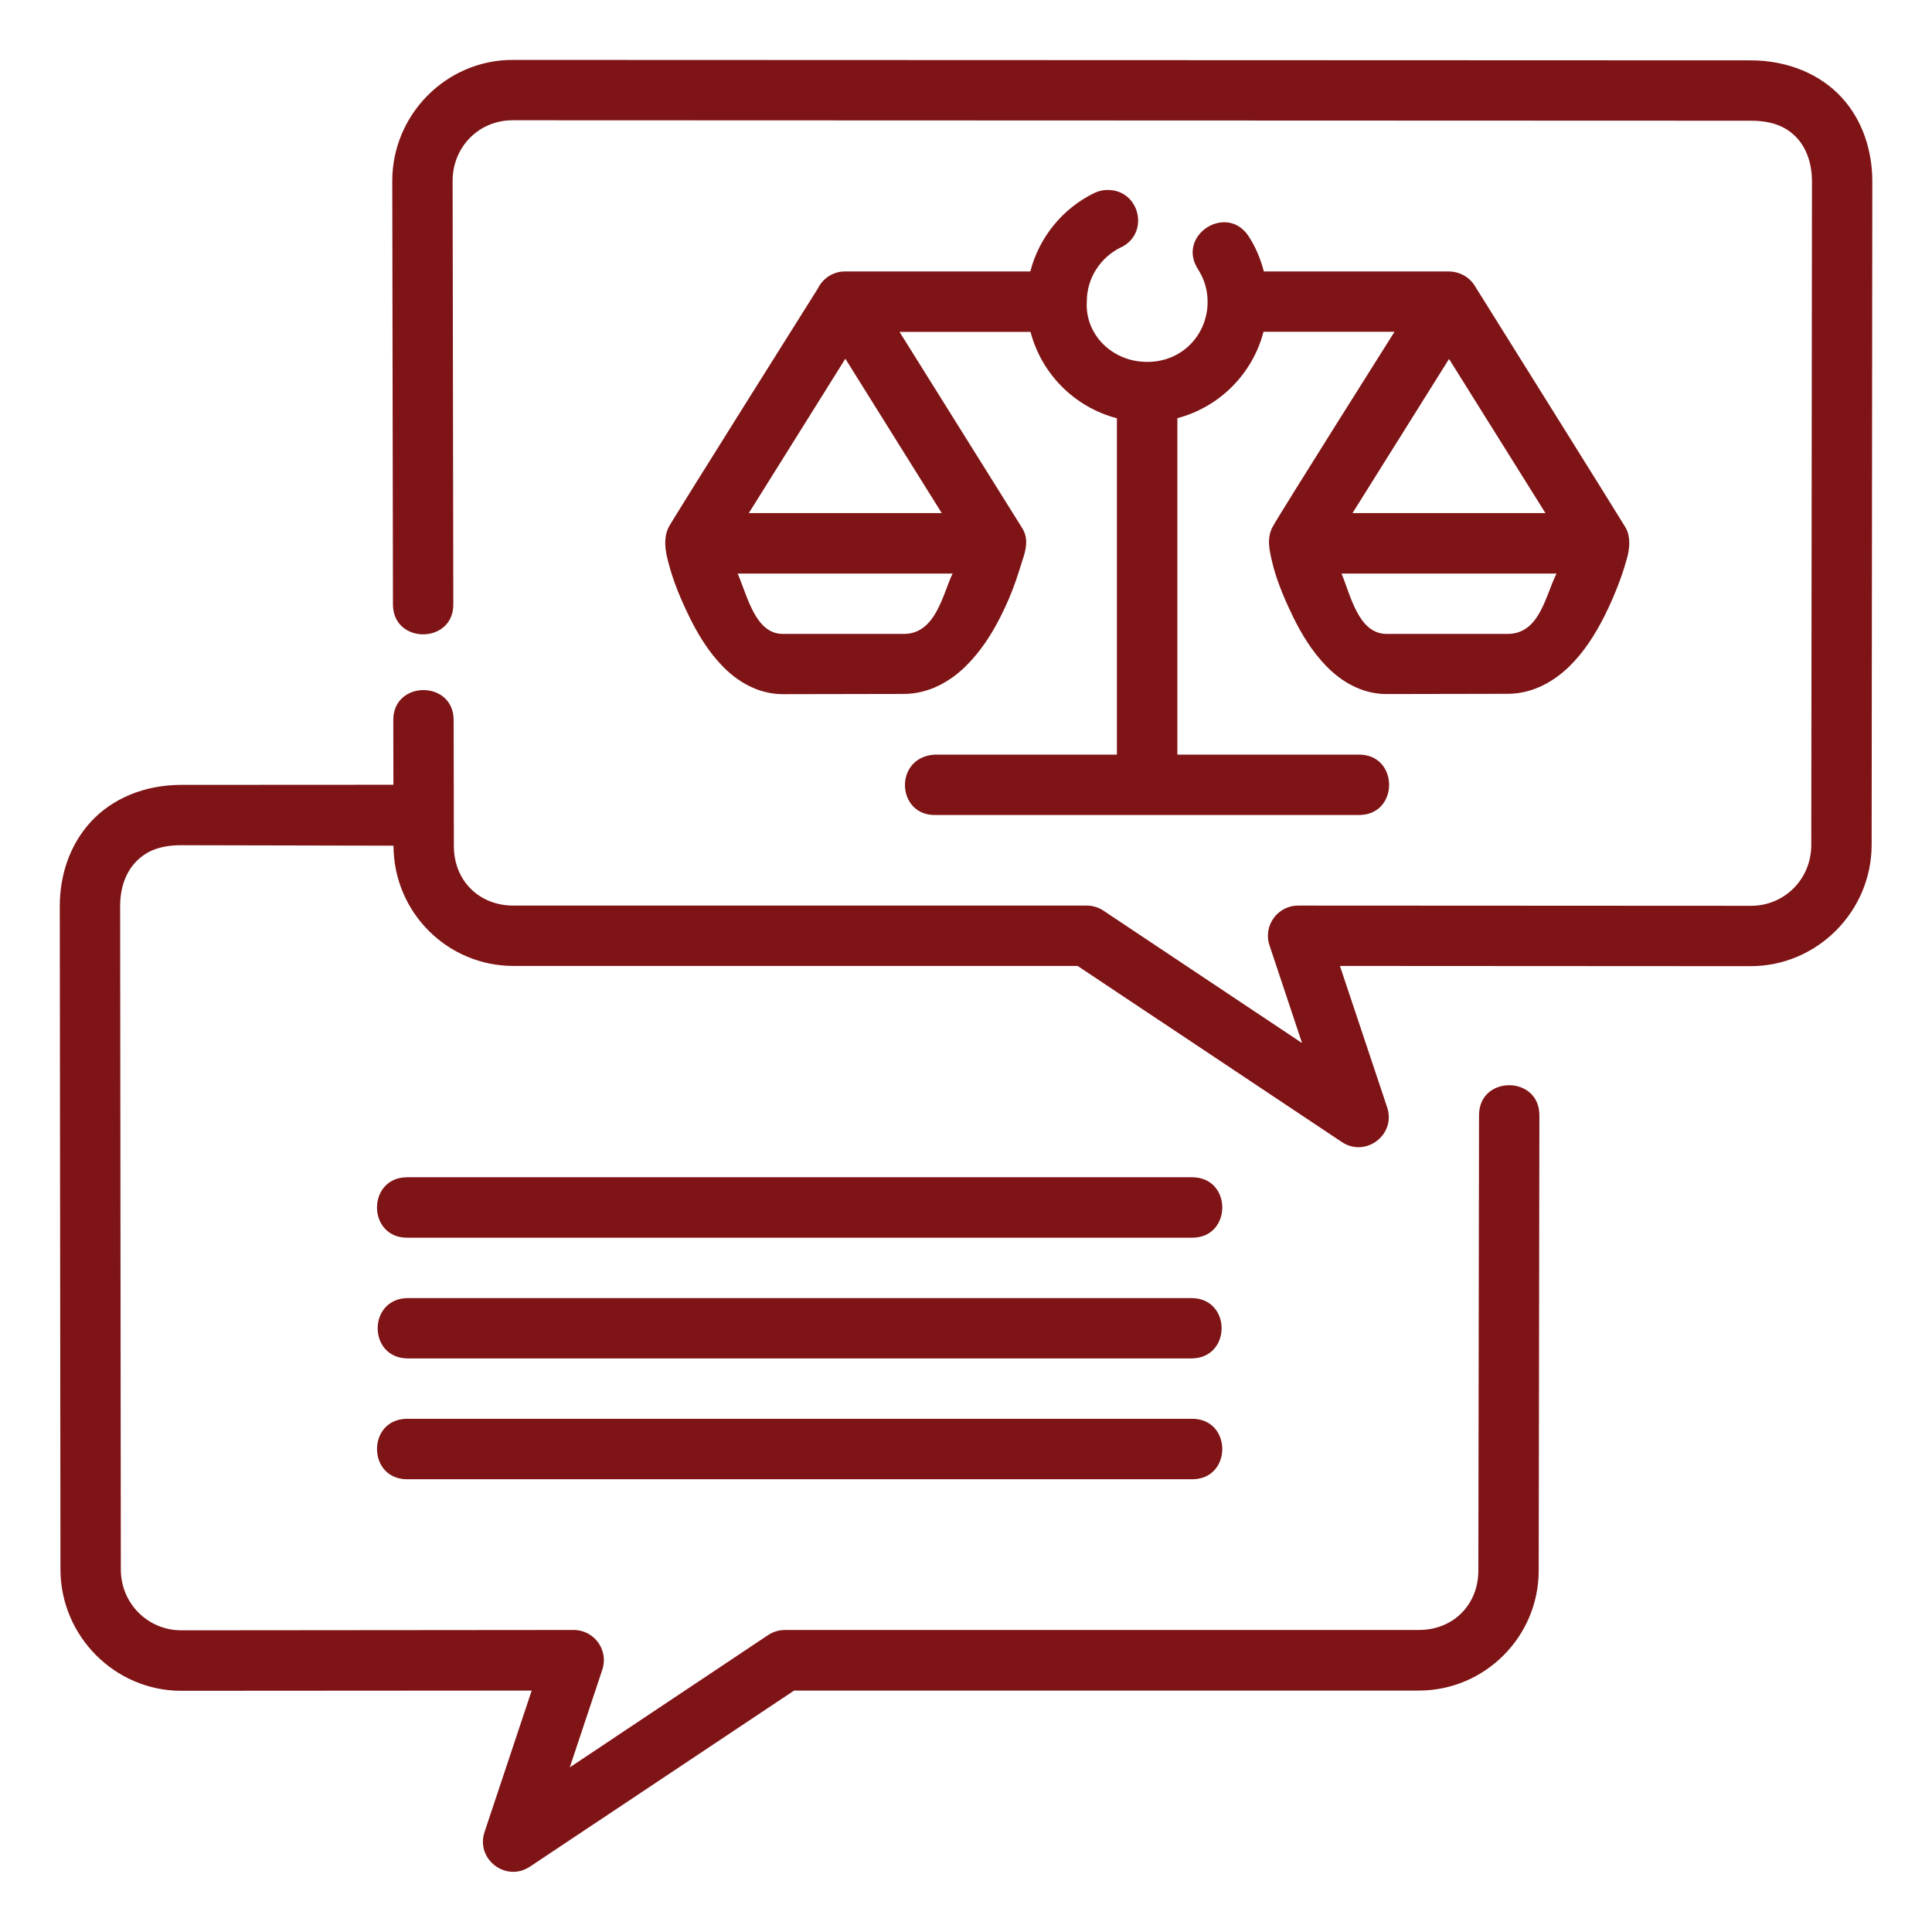 <svg xmlns="http://www.w3.org/2000/svg" xmlns:xlink="http://www.w3.org/1999/xlink" xmlns:svgjs="http://svgjs.com/svgjs" width="512" height="512" x="0" y="0" viewBox="0 0 16.933 16.933" style="enable-background:new 0 0 512 512" xml:space="preserve" class=""><g><g id="layer1" transform="translate(0 -280.067)"><path id="path2622" d="m4.493 280.592c-.584-0-1.056.482-1.055 1.062l.006 3.703c-.007.361.539.359.529-.002l-.006-3.701c-.001-.299.23-.533.526-.533l10.852.004c.203 0 .322.062.405.152.083.09.131.223.131.381l-.006 5.815c-0.0.297-.233.533-.529.533l-3.967-.002c-.182-.001-.311.178-.252.35l.285.855-1.74-1.16c-.043-.029-.094-.045-.147-.045h-5.026c-.301 0-.521-.22-.521-.521l-.002-1.098c.007-.361-.539-.359-.529.002l.001.558-1.86.001c-.326 0-.608.123-.793.325-.185.202-.271.468-.271.738l.006 5.815c.001.582.477 1.063 1.06 1.062l3.07-.002-.413 1.239c-.08.239.188.444.398.304l2.315-1.543h5.475c.578 0 1.05-.471 1.051-1.05l.006-3.987c.005-.358-.534-.358-.529-.001l-.006 3.986c-0.0.301-.221.521-.522.521h-5.555c-.052 0-.103.015-.147.044l-1.739 1.16.285-.856c.057-.171-.07-.348-.251-.348l-3.438.003c-.296 0-.531-.237-.531-.534l-.006-5.815c-0-.158.049-.29.132-.38.083-.09.2-.152.403-.152l1.861.004c.001.584.472 1.054 1.051 1.054h4.945l2.315 1.543c.209.14.477-.064.398-.303l-.414-1.24 3.599.002c.584 0 1.06-.48 1.061-1.062l.006-5.814c0-.27-.084-.537-.269-.738-.184-.201-.468-.324-.794-.325zm5.33 1.644c.255-.12.17-.502-.112-.504-.042-.001-.083.009-.121.027-.275.134-.482.386-.56.687h-1.624c-.101 0-.193.058-.237.148 0 0-1.28 2.035-1.309 2.094-.029.059-.044.144-.01.278.034.134.078.275.193.51.073.148.164.301.291.431.127.131.308.244.528.244l1.058-.002c.222-0.0.408-.11.541-.24.133-.13.23-.283.305-.431.121-.237.163-.404.199-.512.036-.107.045-.193-.01-.277l-1.071-1.713h1.148c.097.37.387.66.757.757v2.948h-1.601c-.357.026-.331.538.013.529h3.703c.361.008.361-.537 0-.529h-1.585v-2.949c.369-.097.659-.388.755-.757h1.148s-1.015 1.608-1.069 1.711c-.054.103-.026.211-0.0.319.025.108.082.268.181.47.073.148.164.301.291.431.127.131.308.244.527.244l1.061-.002c.222-0.0.408-.11.541-.24s.227-.283.303-.431c.123-.243.181-.438.203-.518.022-.08.034-.18-.01-.264-.02-.037-1.325-2.124-1.325-2.124-.048-.077-.132-.124-.23-.125h-1.618c-.029-.11-.072-.214-.132-.306-.192-.297-.637-.01-.445.287.053.083.084.178.084.285 0 .286-.22.527-.529.527-.309 0-.546-.241-.53-.527 0-.212.123-.391.299-.477zm-2.414.975.845 1.353h-1.691zm5.291.002.845 1.351h-1.691zm-6.236 1.881h1.885c-.088.183-.147.529-.428.529h-1.058c-.243.001-.31-.328-.398-.529zm5.293 0h1.885c-.098.197-.148.529-.429.529h-1.059c-.247 0-.314-.331-.396-.529zm-8.188 5.291c-.353 0-.353.53 0 .53h6.879c.353 0 .353-.53 0-.53zm0 1.059c-.345.008-.345.522 0 .529h6.879c.345-.008.345-.522 0-.529zm0 1.058c-.353 0-.353.53 0 .53h6.879c.353 0 .353-.53 0-.53z" fill="#7f1416" data-original="#000000" class=""></path></g></g></svg>